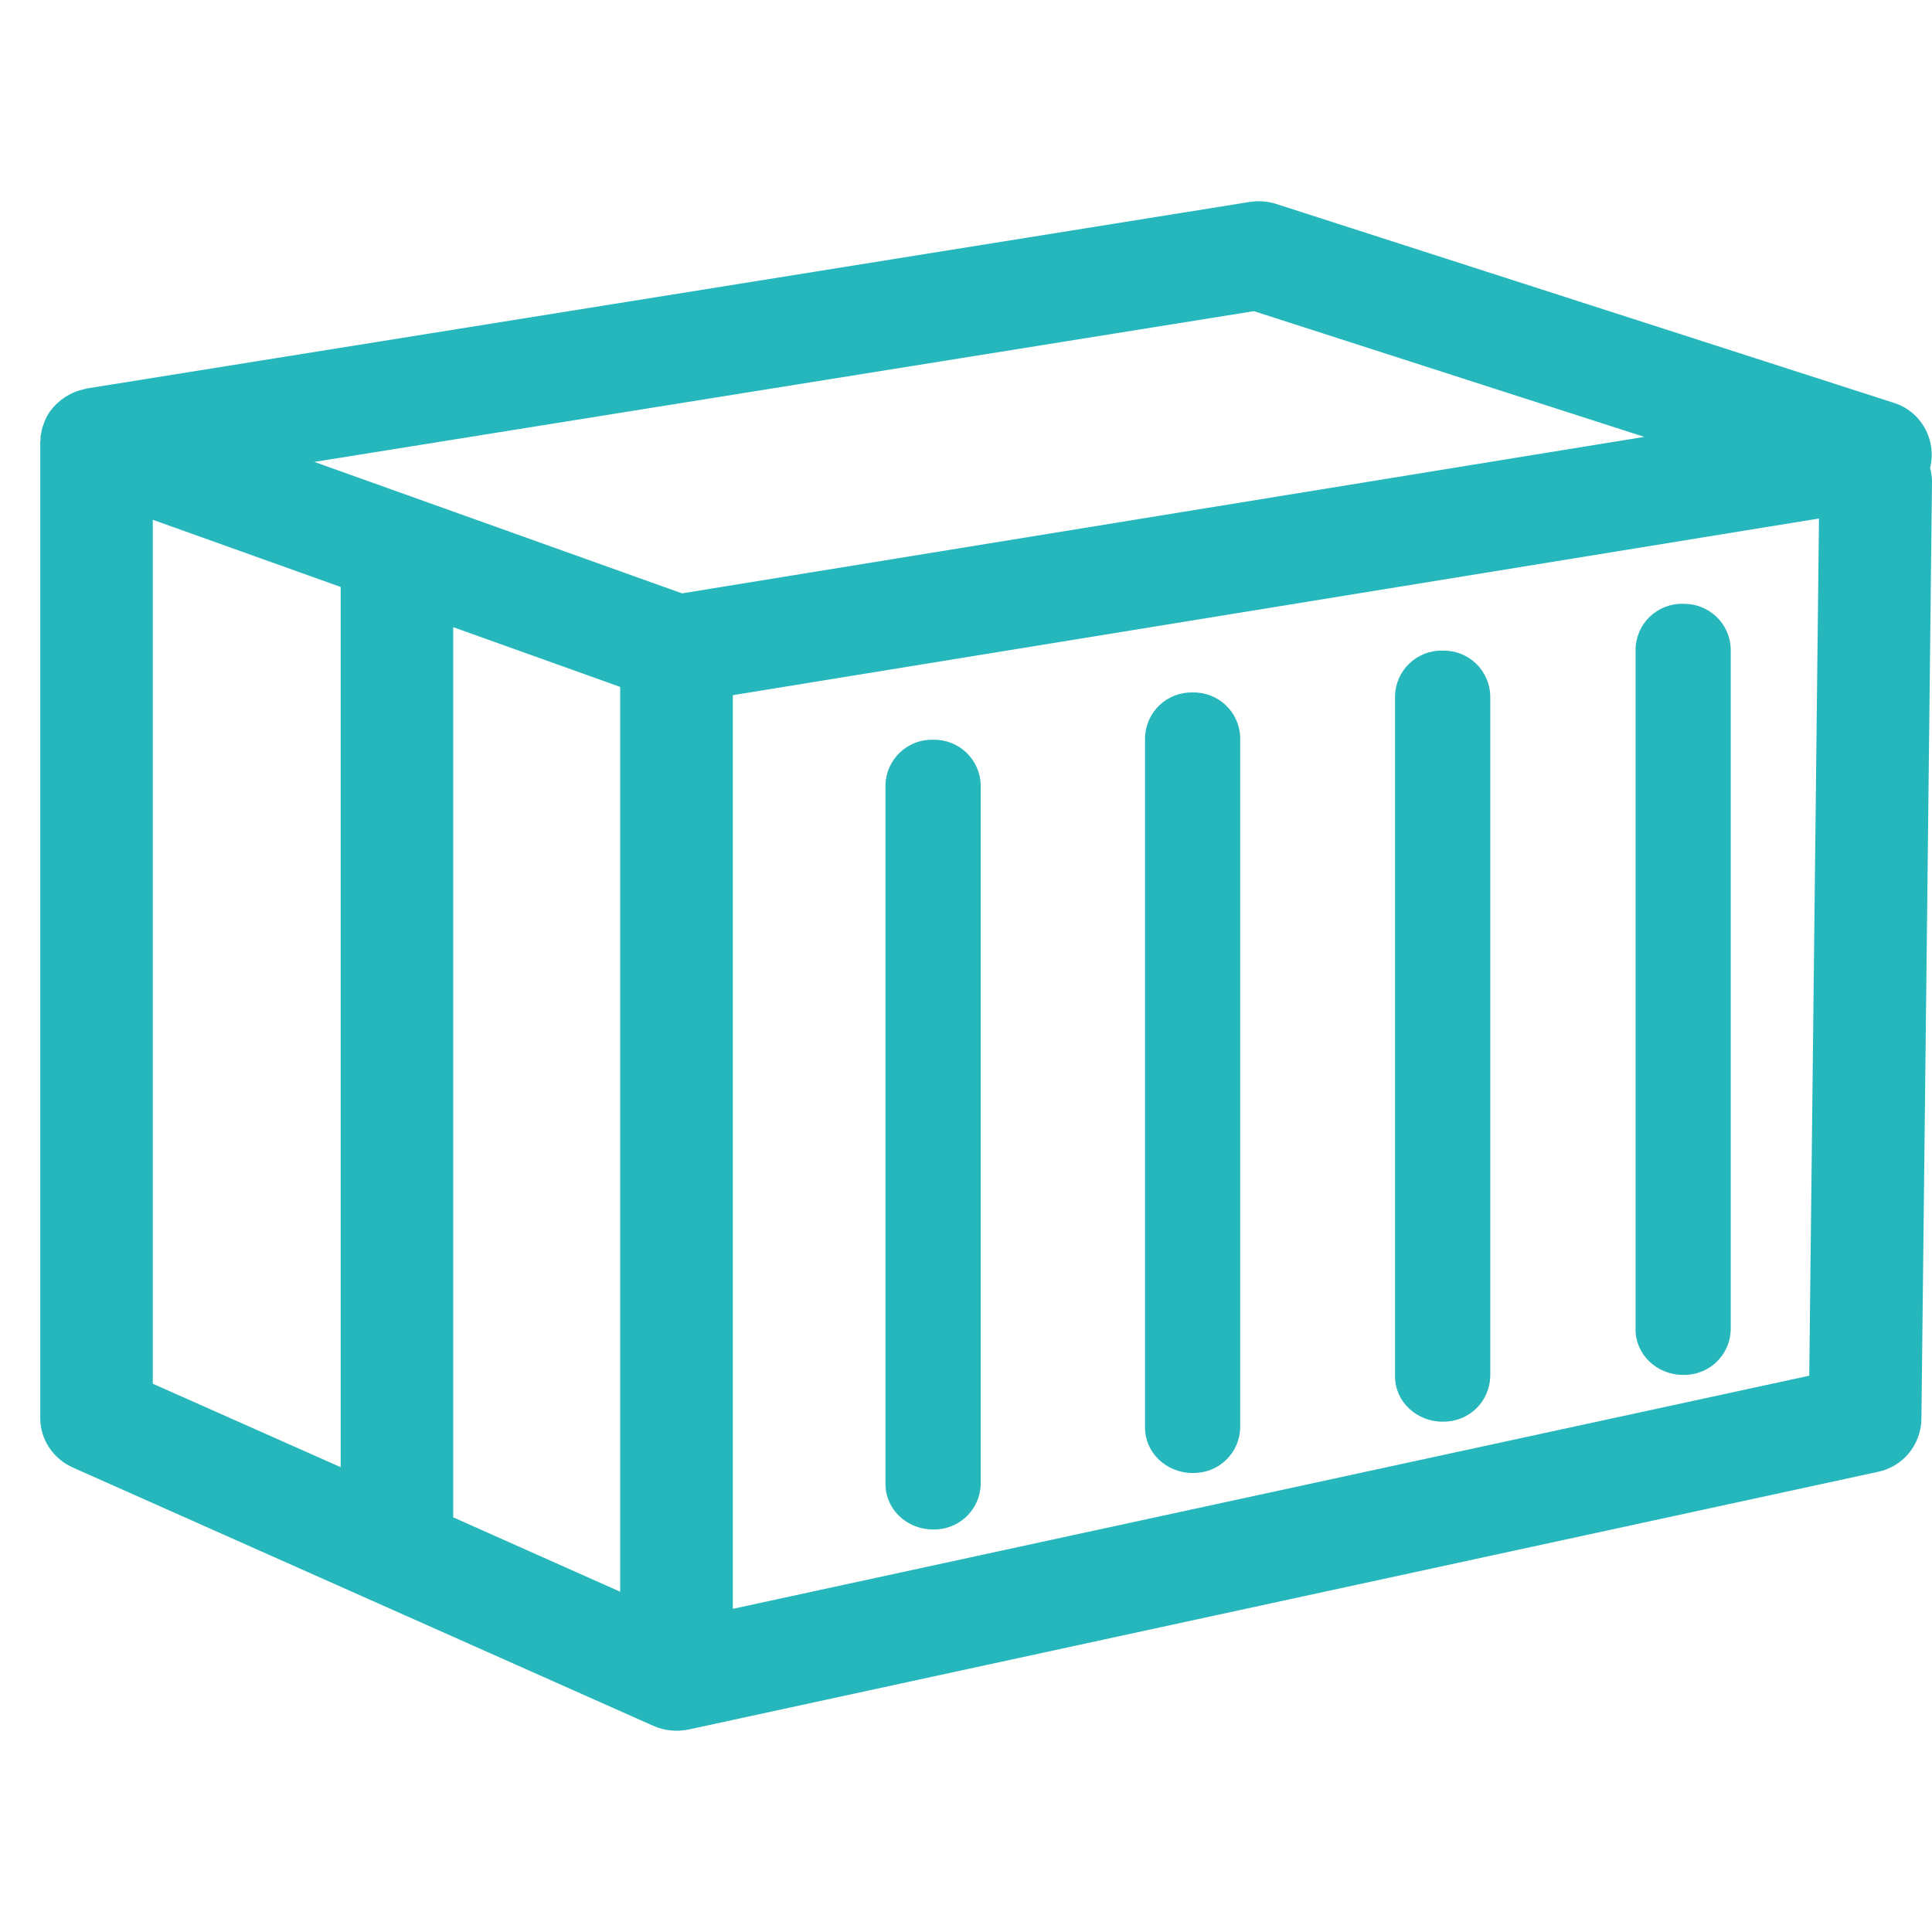 <svg width="48" height="48" viewBox="0 0 48 48" fill="none" xmlns="http://www.w3.org/2000/svg">
<path d="M47.953 11.626C48.036 11.289 47.989 10.934 47.819 10.632C47.65 10.33 47.372 10.106 47.044 10.006L31.71 5.068C31.493 4.999 31.262 4.982 31.038 5.019L2.168 9.65C2.159 9.65 2.151 9.655 2.142 9.657C2.109 9.662 2.079 9.671 2.048 9.681C1.964 9.701 1.881 9.729 1.801 9.764C1.755 9.785 1.711 9.809 1.667 9.835L1.585 9.887C1.541 9.918 1.499 9.951 1.458 9.987L1.395 10.044C1.345 10.093 1.3 10.146 1.258 10.203L1.237 10.227C1.192 10.294 1.152 10.366 1.12 10.441C1.108 10.464 1.101 10.488 1.092 10.514C1.071 10.566 1.054 10.618 1.04 10.671L1.024 10.766C1.019 10.795 1.009 10.823 1.007 10.852V10.928L1 10.98V35.238C1 35.76 1.317 36.24 1.811 36.461L16.221 42.873C16.501 42.999 16.814 43.032 17.114 42.968L46.644 36.57C46.945 36.511 47.218 36.351 47.416 36.115C47.615 35.879 47.728 35.581 47.737 35.271L48 11.968C48 11.852 47.984 11.737 47.953 11.626ZM31.153 7.731L40.851 10.854L16.945 14.742L7.81 11.476L31.151 7.731H31.153ZM15.408 17.064V39.546L11.26 37.698V15.582L15.41 17.067L15.408 17.064ZM3.799 12.915L8.464 14.583V36.452L3.796 34.378V12.915H3.799ZM18.207 39.967V17.271L45.192 12.882L44.95 34.179L18.207 39.971V39.967Z" fill="#26B7BC"/>
<path d="M23.183 18.378C23.031 18.374 22.88 18.4 22.738 18.455C22.597 18.509 22.468 18.591 22.358 18.695C22.248 18.8 22.16 18.925 22.098 19.063C22.037 19.201 22.003 19.35 22 19.502V36.876C22 37.497 22.529 38 23.183 38C23.334 38.003 23.485 37.977 23.627 37.922C23.768 37.868 23.898 37.786 24.008 37.682C24.118 37.577 24.206 37.453 24.267 37.314C24.328 37.176 24.362 37.027 24.365 36.876V19.502C24.358 19.197 24.229 18.907 24.007 18.696C23.785 18.485 23.489 18.371 23.183 18.378ZM29.63 17.204C29.479 17.2 29.328 17.227 29.186 17.281C29.044 17.336 28.915 17.417 28.805 17.522C28.695 17.626 28.607 17.751 28.546 17.89C28.485 18.028 28.451 18.177 28.448 18.328V35.472C28.448 36.091 28.977 36.596 29.63 36.596C29.782 36.599 29.933 36.573 30.075 36.519C30.216 36.464 30.346 36.382 30.455 36.278C30.565 36.173 30.653 36.049 30.715 35.91C30.776 35.772 30.809 35.623 30.813 35.472V18.328C30.809 18.177 30.776 18.028 30.715 17.89C30.653 17.751 30.565 17.626 30.455 17.522C30.346 17.417 30.216 17.336 30.075 17.281C29.933 17.227 29.782 17.2 29.63 17.204ZM41.817 15C41.666 14.997 41.515 15.023 41.373 15.078C41.231 15.132 41.102 15.214 40.992 15.318C40.882 15.423 40.794 15.547 40.733 15.686C40.672 15.824 40.638 15.973 40.635 16.124V33.035C40.635 33.654 41.164 34.159 41.817 34.159C41.969 34.163 42.12 34.137 42.262 34.082C42.403 34.028 42.532 33.946 42.642 33.842C42.752 33.737 42.84 33.612 42.902 33.474C42.963 33.336 42.996 33.187 43 33.035V16.124C42.992 15.819 42.863 15.53 42.642 15.32C42.42 15.11 42.123 14.995 41.817 15.003V15ZM35.842 16.164C35.536 16.157 35.239 16.271 35.018 16.481C34.796 16.691 34.667 16.981 34.659 17.286V34.197C34.659 34.818 35.188 35.321 35.842 35.321C35.993 35.324 36.145 35.298 36.286 35.243C36.428 35.189 36.557 35.107 36.667 35.003C36.777 34.898 36.865 34.773 36.926 34.635C36.987 34.497 37.021 34.348 37.025 34.197V17.286C37.017 16.981 36.888 16.691 36.666 16.481C36.444 16.271 36.148 16.157 35.842 16.164Z" fill="#26B7BC"/>
</svg>
